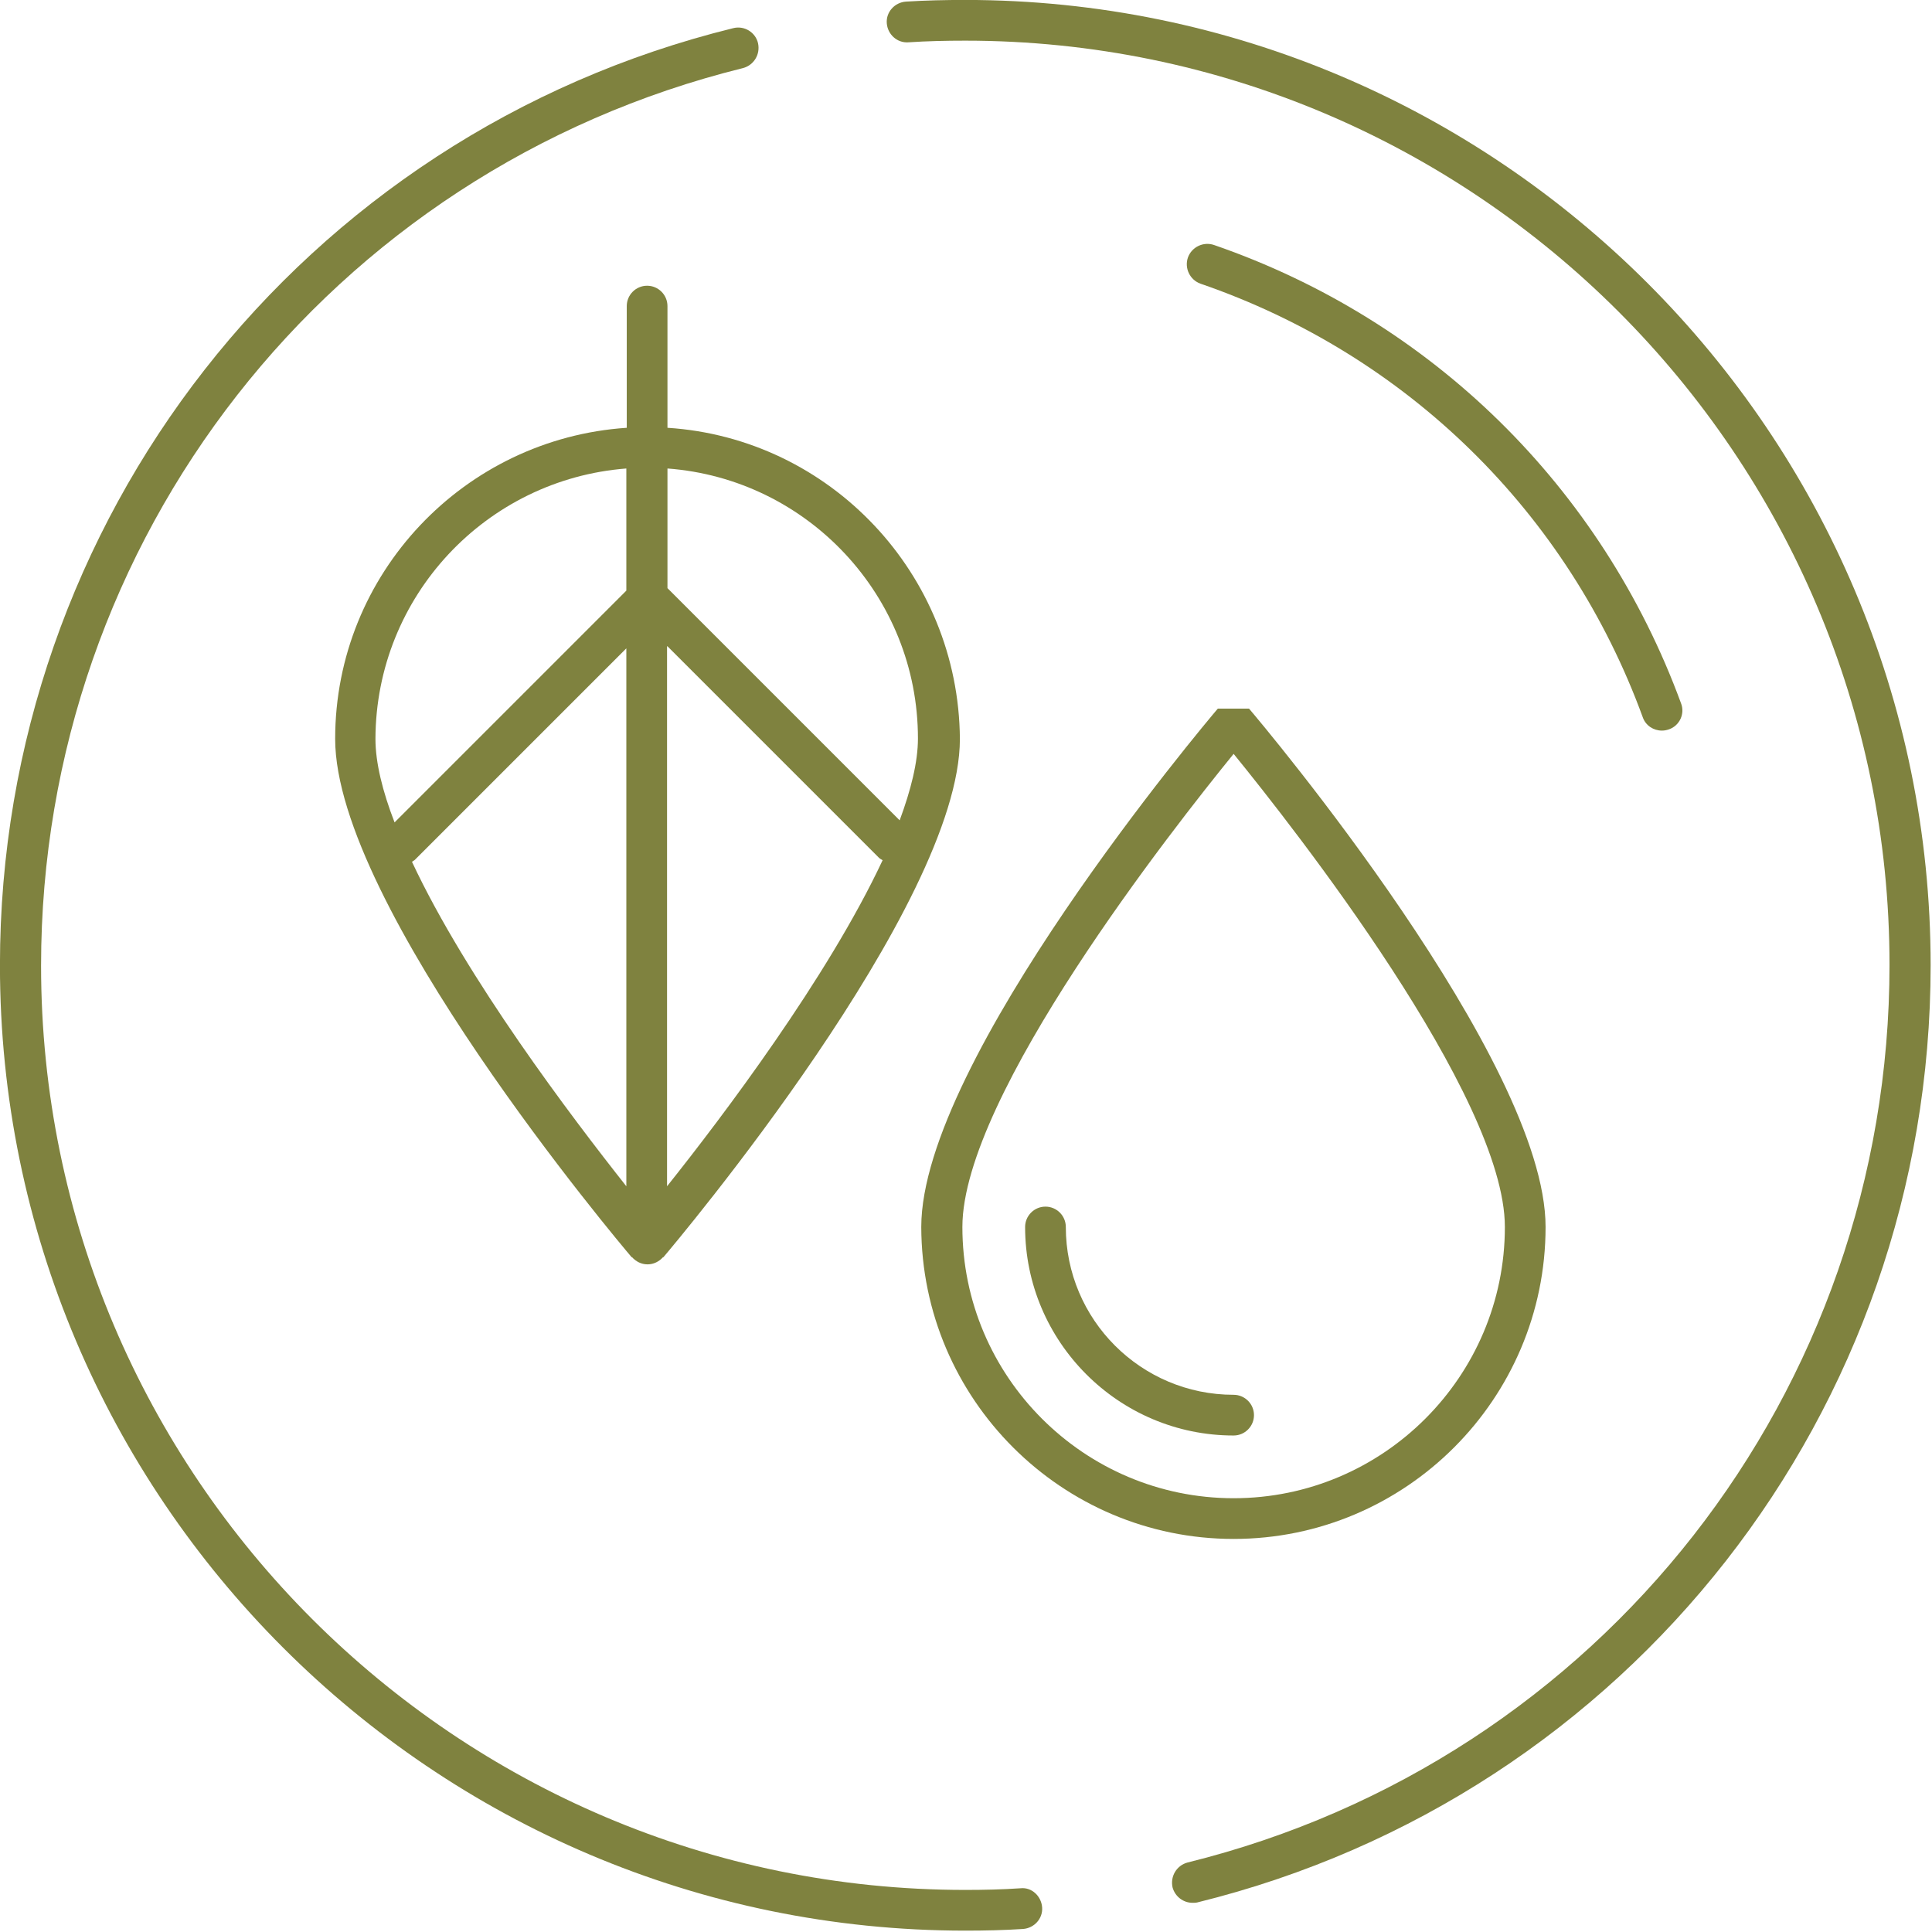 <?xml version="1.0" encoding="UTF-8" standalone="no"?>
<!-- Generator: Adobe Illustrator 25.1.0, SVG Export Plug-In . SVG Version: 6.00 Build 0)  -->

<svg
   xmlns:dc="http://purl.org/dc/elements/1.1/"
   xmlns:cc="http://creativecommons.org/ns#"
   xmlns:rdf="http://www.w3.org/1999/02/22-rdf-syntax-ns#"
   xmlns:svg="http://www.w3.org/2000/svg"
   xmlns="http://www.w3.org/2000/svg"
   xmlns:sodipodi="http://sodipodi.sourceforge.net/DTD/sodipodi-0.dtd"
   xmlns:inkscape="http://www.inkscape.org/namespaces/inkscape"
   version="1.1"
   id="Vrstva_1"
   x="0px"
   y="0px"
   viewBox="0 0 60 60"
   xml:space="preserve"
   inkscape:version="0.91 r13725"
   sodipodi:docname="usp_hydrolaty.svg"
   width="60"
   height="60"><defs
     id="defs19" /><sodipodi:namedview
     pagecolor="#ffffff"
     bordercolor="#666666"
     borderopacity="1"
     objecttolerance="10"
     gridtolerance="10"
     guidetolerance="10"
     inkscape:pageopacity="0"
     inkscape:pageshadow="2"
     inkscape:window-width="1920"
     inkscape:window-height="1017"
     id="namedview17"
     showgrid="true"
     inkscape:zoom="5.3400704"
     inkscape:cx="-13.716279"
     inkscape:cy="21.610667"
     inkscape:window-x="-8"
     inkscape:window-y="-8"
     inkscape:window-maximized="1"
     inkscape:current-layer="Vrstva_1"><inkscape:grid
       type="xygrid"
       id="grid3349" /></sodipodi:namedview><style
     type="text/css"
     id="style3">
	.st0{fill:#7F823F;}
	.st1{fill:none;stroke:#7F8340;stroke-width:9.853;stroke-linecap:round;stroke-miterlimit:10;}
	.st2{fill:none;stroke:#7F8340;stroke-width:9.853;stroke-linecap:round;stroke-linejoin:round;stroke-miterlimit:10;}
	.st3{fill:none;stroke:#7F8340;stroke-width:9.853;stroke-linecap:round;stroke-linejoin:bevel;stroke-miterlimit:10;}
	.st4{fill:none;stroke:#7F8340;stroke-width:9.853;stroke-linejoin:round;stroke-miterlimit:10;}
	.st5{fill:none;stroke:#7F8340;stroke-width:9.853;stroke-miterlimit:10;}
	.st6{fill:#7F8340;}
</style><style
     id="style3352"
     type="text/css">
	.st0{fill:#7F823F;}
	.st1{fill:none;stroke:#7F8340;stroke-width:9.853;stroke-linecap:round;stroke-miterlimit:10;}
	.st2{fill:none;stroke:#7F8340;stroke-width:9.853;stroke-linecap:round;stroke-linejoin:round;stroke-miterlimit:10;}
	.st3{fill:none;stroke:#7F8340;stroke-width:9.853;stroke-linecap:round;stroke-linejoin:bevel;stroke-miterlimit:10;}
	.st4{fill:none;stroke:#7F8340;stroke-width:9.853;stroke-linejoin:round;stroke-miterlimit:10;}
	.st5{fill:none;stroke:#7F8340;stroke-width:9.853;stroke-miterlimit:10;}
	.st6{fill:#7F8340;}
</style><g
     id="g3354"
     transform="matrix(0.129,0,0,0.129,-2.272,-2.272)"><path
       id="path3356"
       d="m 413.1,190.3 c 0.7,2 2.6,3.2 4.6,3.2 0.6,0 1.1,-0.1 1.7,-0.3 2.6,-0.9 3.9,-3.8 2.9,-6.3 -19.1,-52 -60,-92.2 -112.4,-110.3 -2.6,-0.9 -5.4,0.5 -6.3,3 -0.9,2.6 0.5,5.4 3,6.3 49.7,17.1 88.5,55.1 106.5,104.4 z"
       class="st0"
       inkscape:connector-curvature="0"
       style="fill:#7f823f" /><path
       id="path3358"
       d="m 263.3,472.2 c -4.4,0.3 -8.8,0.4 -13.3,0.4 C 127.3,472.6 27.5,372.8 27.5,250.1 27.5,147.4 97,58.6 196.5,34 c 2.6,-0.7 4.2,-3.3 3.6,-6 -0.6,-2.6 -3.3,-4.3 -6,-3.6 C 90.2,50 17.6,142.8 17.6,250 c 0,128.1 104.2,232.4 232.4,232.4 4.7,0 9.3,-0.1 13.9,-0.4 2.7,-0.2 4.8,-2.5 4.6,-5.2 -0.2,-2.7 -2.5,-4.9 -5.2,-4.6 z"
       class="st0"
       inkscape:connector-curvature="0"
       style="fill:#7f823f" /><path
       id="path3360"
       d="m 250,17.6 c -4.8,0 -9.5,0.1 -14.3,0.4 -2.7,0.2 -4.8,2.5 -4.6,5.2 0.2,2.7 2.5,4.8 5.2,4.6 4.5,-0.3 9.1,-0.4 13.7,-0.4 122.7,0 222.5,99.8 222.5,222.5 0,102.7 -69.5,191.5 -169,216.1 -2.6,0.7 -4.2,3.3 -3.6,6 0.6,2.2 2.6,3.7 4.8,3.7 0.4,0 0.8,0 1.2,-0.1 C 409.8,450 482.4,357.2 482.4,250 482.4,121.9 378.1,17.6 250,17.6 Z"
       class="st0"
       inkscape:connector-curvature="0"
       style="fill:#7f823f" /><path
       id="path3362"
       d="m 314.6,388.1 c 41.4,0 75.1,-33.7 75.1,-75.1 0,-40.1 -68.4,-121.3 -71.4,-124.8 l -7.5,0 c -2.9,3.4 -71.4,84.7 -71.4,124.8 0.1,41.4 33.8,75.1 75.2,75.1 z m 0,-189 c 14.4,17.7 65.3,82.4 65.3,113.9 0,36 -29.3,65.3 -65.3,65.3 -36,0 -65.3,-29.3 -65.3,-65.3 0,-31.6 50.9,-96.2 65.3,-113.9 z"
       class="st0"
       inkscape:connector-curvature="0"
       style="fill:#7f823f" /><path
       id="path3364"
       d="m 178.3,120.6 0,-29.3 c 0,-2.7 -2.2,-4.9 -4.9,-4.9 -2.7,0 -4.9,2.2 -4.9,4.9 l 0,29.3 c -39.1,2.6 -70.2,35.1 -70.2,74.9 0,40.1 68.4,121.3 71.4,124.8 l 0.1,0 c 0.9,1 2.2,1.7 3.7,1.7 1.5,0 2.8,-0.7 3.7,-1.7 l 0.1,0 c 2.9,-3.4 71.4,-84.7 71.4,-124.8 -0.3,-39.8 -31.3,-72.4 -70.4,-74.9 z m -9.9,182.6 c -13.2,-16.7 -38.4,-49.9 -51.6,-78.1 0.2,-0.2 0.5,-0.3 0.7,-0.5 l 50.9,-50.9 0,129.5 z m 9.9,-130 50.9,50.9 c 0.3,0.3 0.6,0.4 0.9,0.6 -13.2,28.2 -38.5,61.7 -51.9,78.5 l 0,-130 z m -9.9,-42.8 0,29.4 -55.8,55.8 c -2.9,-7.5 -4.6,-14.4 -4.6,-20.1 0.1,-34.4 26.7,-62.5 60.4,-65.1 z m 65.8,84.7 -55.9,-55.9 0,-28.8 c 33.7,2.5 60.3,30.7 60.3,65 0,5.7 -1.7,12.4 -4.4,19.7 z"
       class="st0"
       inkscape:connector-curvature="0"
       style="fill:#7f823f" /><path
       id="path3366"
       d="m 314.6,363.2 c 2.7,0 4.9,-2.2 4.9,-4.9 0,-2.7 -2.2,-4.9 -4.9,-4.9 -22.3,0 -40.4,-18.1 -40.4,-40.4 0,-2.7 -2.2,-4.9 -4.9,-4.9 -2.7,0 -4.9,2.2 -4.9,4.9 0,27.6 22.5,50.2 50.2,50.2 z"
       class="st0"
       inkscape:connector-curvature="0"
       style="fill:#7f823f" /></g></svg>